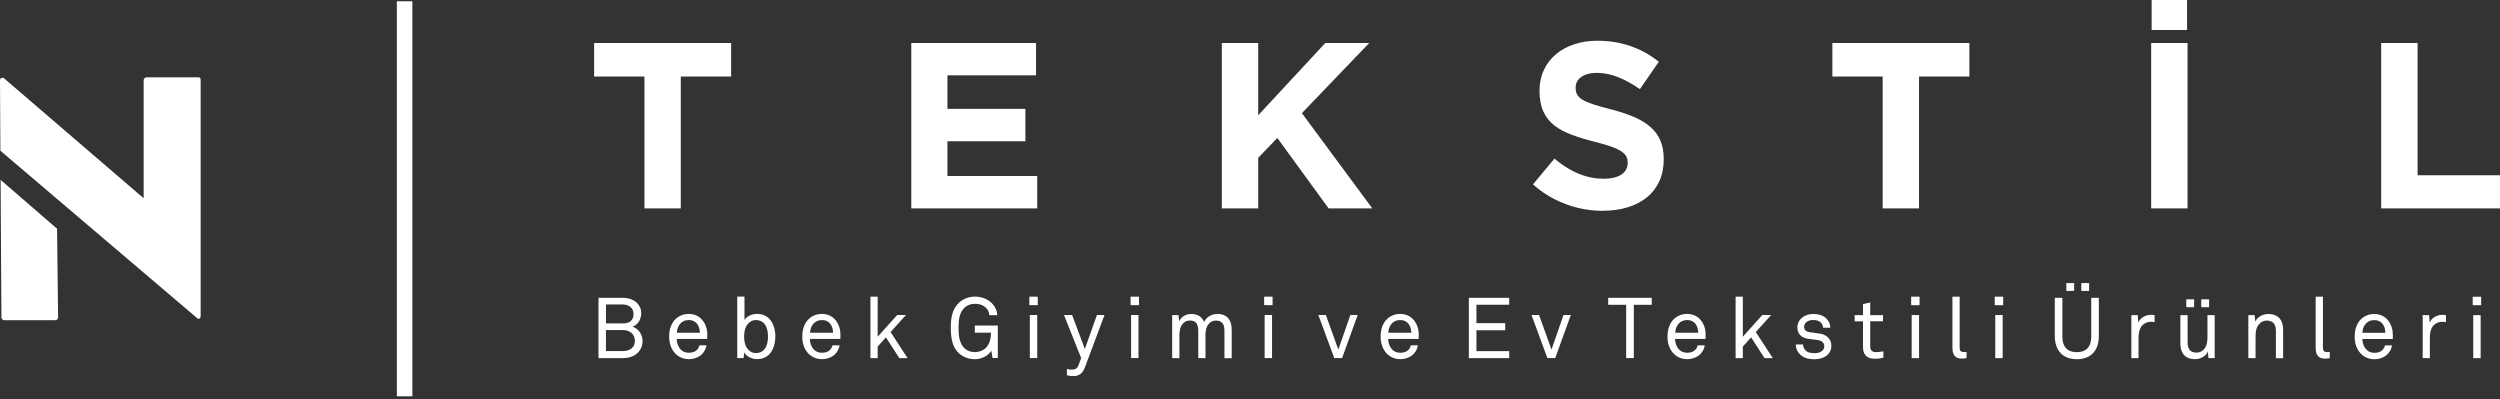 <svg width="520" height="83" viewBox="0 0 520 83" fill="none" xmlns="http://www.w3.org/2000/svg">
<rect x="0" y="0" width="520" height="83" fill="#333333" stroke="none"/>
<path d="M85.772 0.266H82.546V82.428H85.772V0.266Z" fill="white"/>
<path d="M11.87 47.581L12.084 66.037C12.084 66.177 12.025 66.311 11.907 66.429C11.788 66.547 11.655 66.607 11.514 66.607H0.866C0.725 66.607 0.592 66.547 0.474 66.429C0.355 66.311 0.296 66.177 0.296 66.037L0.126 37.414L11.87 47.574V47.581Z" fill="white"/>
<path d="M41.306 16.087C41.595 16.087 41.736 16.272 41.736 16.657V65.756C41.736 66.126 41.551 66.318 41.188 66.326L11.832 41.351L11.788 41.314L0.081 31.353L0 16.798C0 16.465 0.104 16.258 0.326 16.191C0.54 16.117 0.74 16.176 0.932 16.369L29.881 41.24V16.657C29.881 16.517 29.94 16.383 30.058 16.265C30.177 16.147 30.31 16.087 30.451 16.087H41.314H41.306Z" fill="white"/>
<path d="M495.285 43.341H520V36.459H502.855V8.947H495.285V43.341ZM447.54 6.246H454.911V0H447.54V6.246ZM447.444 43.341H455.007V8.947H447.444V43.341ZM391.59 43.341H399.16V15.925H409.631V8.947H381.133V15.925H391.597V43.341H391.59ZM333.434 43.837C335.298 43.837 336.993 43.593 338.532 43.127C340.079 42.661 341.411 41.972 342.528 41.07C343.653 40.159 344.519 39.042 345.133 37.717C345.74 36.4 346.05 34.883 346.058 33.174V33.078C346.058 31.583 345.814 30.288 345.34 29.185C344.859 28.09 344.156 27.15 343.231 26.358C342.299 25.559 341.159 24.878 339.805 24.301C338.451 23.724 336.897 23.214 335.158 22.762C333.685 22.385 332.457 22.044 331.487 21.734C330.525 21.423 329.771 21.105 329.216 20.786C328.668 20.461 328.283 20.098 328.054 19.684C327.832 19.284 327.721 18.803 327.736 18.248V18.152C327.736 17.582 327.906 17.079 328.239 16.635C328.572 16.184 329.075 15.828 329.726 15.555C330.385 15.296 331.191 15.162 332.161 15.155C333.611 15.155 335.084 15.466 336.571 16.05C338.073 16.642 339.575 17.479 341.1 18.544L345.029 12.846C343.29 11.44 341.351 10.36 339.22 9.613C337.082 8.858 334.766 8.48 332.257 8.473C330.496 8.473 328.875 8.725 327.41 9.22C325.937 9.701 324.672 10.404 323.599 11.315C322.526 12.225 321.697 13.32 321.113 14.593C320.521 15.858 320.225 17.279 320.217 18.848V18.944C320.225 20.638 320.498 22.067 321.031 23.221C321.564 24.375 322.326 25.337 323.325 26.107C324.324 26.869 325.516 27.513 326.922 28.031C328.313 28.556 329.882 29.03 331.621 29.466C333.041 29.829 334.218 30.177 335.128 30.495C336.046 30.821 336.749 31.154 337.237 31.487C337.733 31.812 338.081 32.175 338.28 32.552C338.473 32.937 338.562 33.359 338.554 33.84V33.936C338.547 34.95 338.103 35.742 337.237 36.311C336.371 36.881 335.158 37.17 333.596 37.177C332.287 37.177 331.051 37.007 329.874 36.659C328.698 36.319 327.565 35.838 326.485 35.216C325.405 34.595 324.354 33.855 323.325 32.996L318.856 38.354C320.239 39.582 321.719 40.611 323.318 41.417C324.909 42.231 326.559 42.838 328.261 43.253C329.978 43.652 331.702 43.859 333.448 43.859L333.434 43.837ZM254.143 43.341H261.706V32.826L265.687 28.697L276.351 43.341H285.438L270.793 23.539L284.794 8.947H275.655L261.706 23.983V8.947H254.143V43.341ZM189.549 43.341H215.738V36.607H197.068V29.385H213.281V22.651H197.068V15.673H215.494V8.939H189.549V43.334V43.341ZM134.043 43.341H141.605V15.925H152.076V8.947H123.579V15.925H134.043V43.341Z" fill="white"/>
<path d="M515.975 74.495V65.541H514.436V74.495H515.975ZM516.078 63.484V61.715H514.325V63.484H516.078ZM508.76 67.006V65.541C508.649 65.519 508.53 65.512 508.405 65.497C508.286 65.489 508.168 65.482 508.049 65.482C507.672 65.482 507.302 65.541 506.954 65.66C506.606 65.785 506.296 65.963 506.022 66.2C505.748 66.444 505.533 66.747 505.378 67.117L505.252 65.541H503.92V74.495H505.408V70.514C505.408 70.277 505.408 70.025 505.43 69.766C505.445 69.5 505.482 69.241 505.541 68.982C505.6 68.723 505.682 68.486 505.785 68.249C505.896 68.02 506.044 67.813 506.222 67.643C506.355 67.51 506.51 67.398 506.688 67.287C506.865 67.184 507.058 67.095 507.258 67.036C507.457 66.969 507.687 66.932 507.916 66.932C508.049 66.932 508.19 66.932 508.331 66.947C508.471 66.962 508.612 66.977 508.745 67.006H508.76ZM496.158 69.219H491.377C491.385 68.886 491.444 68.568 491.548 68.257C491.651 67.946 491.807 67.665 492.006 67.413C492.206 67.162 492.465 66.962 492.769 66.814C493.079 66.666 493.427 66.592 493.834 66.585C494.234 66.585 494.582 66.659 494.878 66.806C495.174 66.954 495.418 67.147 495.603 67.398C495.78 67.635 495.914 67.916 496.01 68.235C496.099 68.546 496.15 68.879 496.15 69.219H496.158ZM497.697 69.611C497.697 69.204 497.66 68.819 497.579 68.434C497.49 68.05 497.357 67.702 497.186 67.362C497.016 67.028 496.809 66.725 496.565 66.459C496.239 66.104 495.847 65.822 495.388 65.615C494.929 65.415 494.419 65.312 493.842 65.312C493.324 65.312 492.843 65.393 492.413 65.556C491.984 65.719 491.607 65.941 491.274 66.215C490.941 66.503 490.674 66.821 490.46 67.184C490.216 67.598 490.038 68.042 489.927 68.523C489.816 69.004 489.764 69.515 489.772 70.048C489.772 70.692 489.868 71.298 490.053 71.868C490.238 72.438 490.519 72.941 490.889 73.378C491.118 73.651 491.385 73.888 491.688 74.088C491.992 74.288 492.325 74.443 492.687 74.554C493.05 74.665 493.442 74.717 493.864 74.725C494.293 74.725 494.7 74.658 495.085 74.547C495.47 74.436 495.825 74.266 496.15 74.051C496.395 73.881 496.609 73.689 496.802 73.459C496.994 73.222 497.157 72.971 497.283 72.697C497.401 72.423 497.49 72.142 497.534 71.838H496.069C496.01 72.068 495.936 72.26 495.854 72.408C495.766 72.556 495.669 72.689 495.544 72.808C495.359 73 495.122 73.148 494.833 73.245C494.552 73.341 494.234 73.385 493.879 73.385C493.523 73.385 493.227 73.333 492.954 73.222C492.68 73.119 492.436 72.956 492.236 72.749C492.058 72.564 491.895 72.349 491.77 72.105C491.636 71.861 491.54 71.602 491.474 71.328C491.407 71.054 491.37 70.78 491.37 70.507H497.704L497.719 69.604L497.697 69.611ZM484.592 74.495V73.222C484.592 73.222 484.577 73.222 484.547 73.222C484.51 73.222 484.451 73.222 484.362 73.222C484.274 73.222 484.14 73.23 483.985 73.23C483.682 73.23 483.467 73.148 483.349 72.993C483.223 72.838 483.164 72.608 483.171 72.305V61.708H481.661V72.394C481.661 73.104 481.809 73.644 482.113 74.022C482.416 74.399 482.89 74.584 483.541 74.591C483.896 74.591 484.17 74.569 484.34 74.532C484.518 74.502 484.599 74.488 484.599 74.48L484.592 74.495ZM474.89 74.495V68.597C474.89 67.902 474.772 67.317 474.543 66.829C474.306 66.333 473.965 65.963 473.499 65.704C473.04 65.445 472.471 65.312 471.797 65.312C471.546 65.312 471.279 65.349 471.013 65.408C470.739 65.475 470.487 65.578 470.236 65.711C469.984 65.845 469.762 66.015 469.562 66.207C469.363 66.407 469.207 66.629 469.089 66.888L468.963 65.541H467.653V74.495H469.155V70.336C469.155 70.107 469.155 69.855 469.17 69.582C469.185 69.315 469.207 69.049 469.259 68.782C469.303 68.523 469.377 68.272 469.474 68.057C469.607 67.783 469.762 67.546 469.962 67.339C470.154 67.132 470.376 66.969 470.621 66.858C470.872 66.747 471.139 66.688 471.42 66.681C471.893 66.681 472.271 66.769 472.559 66.94C472.848 67.11 473.063 67.354 473.188 67.672C473.322 67.99 473.388 68.375 473.388 68.827V74.502H474.89V74.495ZM456.376 63.891V62.263H454.748V63.891H456.376ZM459.491 63.891V62.263H457.863V63.891H459.491ZM460.653 74.495V65.541H459.151V70.196C459.151 70.507 459.129 70.81 459.084 71.113C459.04 71.424 458.966 71.713 458.855 71.972C458.744 72.238 458.596 72.468 458.411 72.667C458.218 72.867 457.996 73.037 457.752 73.156C457.508 73.274 457.234 73.333 456.931 73.341C456.465 73.341 456.087 73.252 455.806 73.089C455.525 72.919 455.325 72.675 455.199 72.356C455.073 72.038 455.014 71.653 455.022 71.202V65.541H453.519V71.417C453.519 72.112 453.63 72.704 453.86 73.193C454.089 73.681 454.43 74.058 454.881 74.317C455.34 74.584 455.902 74.71 456.583 74.71C456.938 74.71 457.286 74.65 457.634 74.532C457.982 74.414 458.292 74.229 458.581 73.999C458.862 73.77 459.084 73.481 459.24 73.133L459.358 74.495H460.668H460.653ZM448.155 67.006V65.541C448.044 65.519 447.925 65.512 447.799 65.497C447.673 65.489 447.562 65.482 447.444 65.482C447.067 65.482 446.697 65.541 446.349 65.66C446.001 65.785 445.69 65.963 445.417 66.2C445.143 66.444 444.928 66.747 444.773 67.117L444.647 65.541H443.322V74.495H444.81V70.514C444.81 70.277 444.81 70.025 444.839 69.766C444.854 69.5 444.891 69.241 444.95 68.982C445.01 68.723 445.084 68.486 445.195 68.249C445.306 68.02 445.446 67.813 445.631 67.643C445.764 67.51 445.92 67.398 446.09 67.287C446.268 67.184 446.46 67.095 446.667 67.036C446.874 66.969 447.096 66.932 447.333 66.932C447.466 66.932 447.607 66.932 447.747 66.947C447.888 66.962 448.029 66.977 448.162 67.006H448.155ZM431.423 60.509V58.881H429.795V60.509H431.423ZM434.539 60.509V58.881H432.911V60.509H434.539ZM436.559 69.885V61.937H434.983V69.922C434.983 70.595 434.894 71.172 434.687 71.676C434.487 72.171 434.169 72.556 433.725 72.83C433.281 73.104 432.696 73.245 431.978 73.245C431.253 73.245 430.676 73.097 430.232 72.83C429.795 72.556 429.47 72.171 429.262 71.676C429.063 71.172 428.966 70.595 428.974 69.922V61.937H427.398V69.885C427.398 70.936 427.59 71.809 427.96 72.534C428.337 73.252 428.855 73.792 429.544 74.162C430.224 74.532 431.038 74.717 431.986 74.717C432.925 74.717 433.739 74.532 434.428 74.162C435.108 73.792 435.634 73.252 436.004 72.534C436.374 71.816 436.566 70.936 436.566 69.885H436.559ZM416.557 74.488V65.534H415.018V74.488H416.557ZM416.66 63.477V61.708H414.907V63.477H416.66ZM409.046 74.488V73.215C409.046 73.215 409.031 73.215 408.994 73.215C408.957 73.215 408.898 73.215 408.809 73.215C408.72 73.215 408.587 73.222 408.424 73.222C408.121 73.222 407.906 73.141 407.781 72.986C407.662 72.83 407.603 72.601 407.61 72.297V61.701H406.108V72.386C406.108 73.097 406.256 73.637 406.56 74.014C406.863 74.391 407.337 74.576 407.988 74.584C408.35 74.584 408.617 74.562 408.794 74.525C408.965 74.495 409.053 74.48 409.053 74.473L409.046 74.488ZM399.167 74.488V65.534H397.628V74.488H399.167ZM399.271 63.477V61.708H397.517V63.477H399.271ZM391.745 74.362V73.074C391.745 73.074 391.693 73.082 391.597 73.097C391.501 73.119 391.375 73.133 391.219 73.156C391.064 73.178 390.901 73.193 390.724 73.215C390.546 73.23 390.376 73.237 390.213 73.237C389.799 73.237 389.495 73.141 389.295 72.948C389.103 72.756 389.007 72.445 389.007 72.016V66.829H391.663V65.541H389.007V62.907L387.505 63.262V65.549H385.773V66.836H387.505V72.201C387.505 72.504 387.542 72.8 387.616 73.089C387.697 73.378 387.823 73.637 388.008 73.866C388.186 74.096 388.445 74.281 388.763 74.421C389.081 74.554 389.481 74.628 389.962 74.628C390.376 74.628 390.724 74.599 391.012 74.547C391.301 74.502 391.545 74.443 391.745 74.384V74.362ZM380.911 71.883C380.911 71.431 380.808 71.039 380.601 70.692C380.401 70.344 380.127 70.062 379.787 69.841C379.446 69.626 379.061 69.478 378.625 69.404C378.151 69.33 377.729 69.271 377.374 69.226C377.012 69.182 376.716 69.138 376.464 69.108C376.087 69.056 375.791 68.938 375.583 68.76C375.369 68.575 375.265 68.309 375.258 67.939C375.258 67.687 375.339 67.45 375.502 67.236C375.657 67.021 375.879 66.851 376.168 66.74C376.309 66.681 376.434 66.636 376.545 66.614C376.656 66.585 376.767 66.577 376.878 66.57C376.982 66.57 377.093 66.562 377.211 66.57C377.515 66.57 377.789 66.607 378.033 66.681C378.277 66.755 378.499 66.88 378.684 67.051C378.817 67.169 378.936 67.325 379.032 67.524C379.128 67.717 379.18 67.931 379.195 68.168H380.697C380.697 67.805 380.638 67.495 380.527 67.213C380.408 66.94 380.26 66.681 380.06 66.444C379.861 66.192 379.609 65.985 379.32 65.815C379.024 65.645 378.706 65.519 378.351 65.438C377.996 65.356 377.618 65.312 377.219 65.312C376.656 65.312 376.153 65.408 375.702 65.578C375.25 65.756 374.88 66 374.584 66.303C374.444 66.436 374.325 66.599 374.214 66.784C374.103 66.969 374.015 67.169 373.948 67.384C373.881 67.598 373.852 67.82 373.852 68.057C373.852 68.516 373.941 68.908 374.118 69.241C374.296 69.574 374.547 69.848 374.873 70.048C375.199 70.255 375.591 70.395 376.042 70.462L378.055 70.728C378.514 70.795 378.869 70.936 379.098 71.158C379.335 71.387 379.454 71.661 379.454 72.001C379.454 72.209 379.409 72.394 379.328 72.564C379.246 72.734 379.143 72.874 379.01 72.971C378.78 73.163 378.521 73.289 378.247 73.363C377.966 73.43 377.67 73.466 377.367 73.459C377.174 73.459 376.982 73.452 376.79 73.422C376.59 73.392 376.405 73.348 376.227 73.296C376.057 73.237 375.894 73.156 375.761 73.059C375.546 72.897 375.376 72.704 375.243 72.468C375.117 72.238 375.043 71.972 375.028 71.653H373.526C373.526 72.046 373.6 72.408 373.756 72.771C373.904 73.126 374.118 73.444 374.399 73.711C374.777 74.081 375.221 74.34 375.717 74.495C376.212 74.65 376.738 74.725 377.3 74.725C377.692 74.725 378.07 74.688 378.425 74.621C378.788 74.547 379.113 74.443 379.417 74.288C379.727 74.14 379.994 73.955 380.223 73.711C380.445 73.489 380.608 73.23 380.741 72.926C380.867 72.623 380.934 72.275 380.934 71.89L380.911 71.883ZM368.731 74.48L365.209 69.064L368.391 65.526H366.563L362.508 70.04V61.708H361.006V74.488H362.508V72.083L364.232 70.174L367.022 74.495H368.724L368.731 74.48ZM353.236 69.204H348.455C348.463 68.871 348.522 68.553 348.626 68.242C348.729 67.931 348.885 67.65 349.084 67.398C349.284 67.147 349.543 66.947 349.847 66.799C350.157 66.651 350.505 66.577 350.912 66.57C351.312 66.57 351.659 66.644 351.955 66.792C352.259 66.94 352.496 67.132 352.681 67.384C352.858 67.621 352.991 67.902 353.088 68.22C353.184 68.531 353.228 68.864 353.228 69.204H353.236ZM354.775 69.596C354.775 69.189 354.738 68.805 354.649 68.42C354.56 68.035 354.434 67.687 354.257 67.347C354.087 67.014 353.879 66.71 353.635 66.444C353.31 66.089 352.917 65.808 352.459 65.6C352 65.401 351.489 65.297 350.912 65.297C350.394 65.297 349.913 65.378 349.484 65.541C349.047 65.704 348.67 65.926 348.344 66.2C348.011 66.488 347.738 66.806 347.53 67.169C347.286 67.584 347.109 68.028 346.998 68.508C346.887 68.99 346.835 69.5 346.835 70.033C346.835 70.677 346.931 71.284 347.109 71.853C347.294 72.423 347.575 72.926 347.945 73.363C348.174 73.637 348.441 73.874 348.744 74.073C349.047 74.273 349.38 74.428 349.743 74.54C350.113 74.65 350.505 74.702 350.92 74.71C351.349 74.71 351.756 74.643 352.14 74.532C352.525 74.421 352.88 74.251 353.206 74.036C353.45 73.866 353.665 73.674 353.857 73.444C354.05 73.207 354.212 72.956 354.338 72.682C354.464 72.408 354.545 72.127 354.59 71.824H353.117C353.058 72.053 352.984 72.246 352.903 72.394C352.814 72.541 352.71 72.675 352.592 72.793C352.399 72.986 352.17 73.133 351.889 73.23C351.608 73.326 351.282 73.37 350.927 73.37C350.572 73.37 350.276 73.319 349.995 73.207C349.721 73.104 349.484 72.941 349.277 72.734C349.092 72.549 348.936 72.334 348.811 72.09C348.677 71.846 348.581 71.587 348.515 71.313C348.448 71.039 348.411 70.766 348.411 70.492H354.745L354.76 69.589L354.775 69.596ZM343.564 63.403V61.937H334.506V63.403H338.243V74.48H339.834V63.403H343.571H343.564ZM326.729 65.526H325.205L322.711 72.712L320.128 65.526H318.552L321.86 74.48H323.488L326.729 65.526ZM313.912 74.48V73.03H307.097V68.694H313.084V67.213H307.097V63.388H313.912V61.937H305.521V74.488H313.912V74.48ZM293.555 69.204H288.775C288.79 68.871 288.842 68.553 288.945 68.242C289.049 67.931 289.204 67.65 289.404 67.398C289.611 67.147 289.863 66.947 290.166 66.799C290.47 66.651 290.825 66.577 291.232 66.57C291.631 66.57 291.979 66.644 292.275 66.792C292.571 66.94 292.815 67.132 293 67.384C293.178 67.621 293.311 67.902 293.407 68.22C293.503 68.531 293.548 68.864 293.548 69.204H293.555ZM295.094 69.596C295.094 69.189 295.057 68.805 294.976 68.42C294.887 68.035 294.754 67.687 294.584 67.347C294.414 67.014 294.206 66.71 293.962 66.444C293.637 66.089 293.237 65.808 292.786 65.6C292.327 65.401 291.816 65.297 291.239 65.297C290.721 65.297 290.24 65.378 289.811 65.541C289.382 65.704 288.997 65.926 288.671 66.2C288.346 66.488 288.072 66.806 287.857 67.169C287.613 67.584 287.436 68.028 287.325 68.508C287.214 68.99 287.162 69.5 287.169 70.033C287.169 70.677 287.258 71.284 287.45 71.853C287.635 72.423 287.917 72.926 288.287 73.363C288.516 73.637 288.782 73.874 289.086 74.073C289.389 74.273 289.722 74.428 290.085 74.54C290.447 74.65 290.847 74.702 291.261 74.71C291.691 74.71 292.098 74.643 292.482 74.532C292.867 74.421 293.222 74.251 293.54 74.036C293.785 73.866 293.999 73.674 294.192 73.444C294.384 73.207 294.539 72.956 294.673 72.682C294.791 72.408 294.88 72.127 294.917 71.824H293.452C293.385 72.053 293.318 72.246 293.237 72.394C293.148 72.541 293.052 72.675 292.926 72.793C292.741 72.986 292.505 73.133 292.216 73.23C291.935 73.326 291.617 73.37 291.254 73.37C290.891 73.37 290.595 73.319 290.329 73.207C290.055 73.104 289.811 72.941 289.611 72.734C289.434 72.549 289.271 72.334 289.145 72.09C289.012 71.846 288.923 71.587 288.849 71.313C288.782 71.039 288.745 70.766 288.745 70.492H295.08L295.094 69.589V69.596ZM282.396 65.526H280.872L278.371 72.712L275.788 65.526H274.219L277.527 74.48H279.155L282.396 65.526ZM264.585 74.48V65.526H263.045V74.48H264.585ZM264.696 63.469V61.701H262.942V63.469H264.696ZM256.193 74.48V68.582C256.193 67.924 256.089 67.347 255.875 66.851C255.653 66.355 255.327 65.978 254.891 65.704C254.447 65.438 253.884 65.297 253.211 65.297C252.826 65.297 252.456 65.356 252.094 65.489C251.738 65.623 251.413 65.808 251.124 66.067C250.836 66.318 250.606 66.629 250.443 66.999C250.251 66.444 249.918 66.03 249.459 65.741C249 65.452 248.438 65.304 247.772 65.304C247.432 65.304 247.099 65.356 246.78 65.467C246.462 65.586 246.159 65.748 245.9 65.97C245.641 66.192 245.426 66.474 245.263 66.806L245.123 65.534H243.813V74.488H245.315V69.73C245.315 69.478 245.33 69.212 245.374 68.938C245.411 68.664 245.478 68.39 245.559 68.138C245.648 67.879 245.767 67.657 245.915 67.465C246.1 67.221 246.322 67.036 246.573 66.888C246.825 66.747 247.113 66.673 247.432 66.666C247.905 66.666 248.275 66.762 248.534 66.94C248.801 67.117 248.978 67.362 249.082 67.687C249.193 68.005 249.237 68.375 249.237 68.797V74.495H250.739V69.737C250.739 69.419 250.754 69.123 250.806 68.819C250.85 68.523 250.924 68.242 251.035 67.983C251.146 67.724 251.302 67.487 251.502 67.28C251.679 67.088 251.879 66.947 252.101 66.844C252.323 66.733 252.575 66.681 252.863 66.681C253.329 66.681 253.699 66.777 253.966 66.954C254.232 67.132 254.417 67.376 254.528 67.702C254.639 68.02 254.684 68.39 254.684 68.812V74.51H256.193V74.48ZM236.805 74.48V65.526H235.266V74.48H236.805ZM236.909 63.469V61.701H235.163V63.469H236.909ZM229.738 65.526H228.162L225.646 72.586L223.004 65.526H221.31L224.884 74.48L224.322 75.982C224.196 76.315 224.018 76.545 223.796 76.685C223.567 76.826 223.293 76.885 222.975 76.885C222.775 76.885 222.597 76.87 222.442 76.848C222.287 76.826 222.153 76.804 222.057 76.782C221.961 76.759 221.917 76.745 221.917 76.745V78.054C221.961 78.069 222.042 78.084 222.161 78.114C222.279 78.136 222.442 78.165 222.627 78.188C222.812 78.21 223.034 78.225 223.278 78.225C223.722 78.225 224.1 78.143 224.41 77.988C224.721 77.825 224.98 77.61 225.18 77.322C225.387 77.041 225.557 76.7 225.698 76.315L229.738 65.519V65.526ZM215.745 74.48V65.526H214.206V74.48H215.745ZM215.856 63.469V61.701H214.102V63.469H215.856ZM207.546 74.48V67.717H202.766V69.189H206.125C206.125 69.574 206.096 69.959 206.029 70.344C205.962 70.728 205.851 71.091 205.696 71.439C205.541 71.787 205.319 72.097 205.045 72.371C204.756 72.653 204.416 72.867 204.024 73.015C203.631 73.163 203.21 73.237 202.758 73.237C202.336 73.237 201.929 73.171 201.545 73.015C201.16 72.874 200.819 72.645 200.509 72.334C200.25 72.061 200.042 71.757 199.894 71.417C199.739 71.076 199.621 70.714 199.547 70.344C199.473 69.974 199.428 69.604 199.406 69.234C199.384 68.871 199.369 68.531 199.376 68.213C199.376 67.887 199.376 67.539 199.406 67.177C199.428 66.814 199.473 66.444 199.539 66.089C199.613 65.719 199.724 65.378 199.872 65.045C200.02 64.712 200.227 64.416 200.479 64.143C200.782 63.824 201.13 63.595 201.53 63.432C201.922 63.269 202.336 63.188 202.758 63.188C203.276 63.188 203.742 63.269 204.164 63.432C204.579 63.595 204.934 63.847 205.222 64.18C205.378 64.372 205.511 64.572 205.607 64.794C205.703 65.016 205.763 65.267 205.785 65.556H207.435C207.405 65.053 207.294 64.601 207.102 64.194C206.91 63.787 206.658 63.432 206.355 63.114C206.066 62.811 205.726 62.552 205.356 62.337C204.978 62.13 204.571 61.967 204.135 61.856C203.698 61.745 203.239 61.693 202.766 61.693C202.344 61.693 201.937 61.745 201.537 61.841C201.13 61.945 200.745 62.093 200.39 62.293C200.02 62.492 199.695 62.744 199.391 63.04C199.051 63.373 198.777 63.728 198.562 64.128C198.348 64.52 198.185 64.934 198.067 65.371C197.948 65.808 197.867 66.266 197.83 66.74C197.785 67.213 197.763 67.702 197.763 68.198C197.763 68.953 197.808 69.641 197.904 70.277C198.007 70.913 198.17 71.491 198.407 72.016C198.644 72.541 198.977 73.008 199.399 73.422C199.702 73.711 200.035 73.955 200.398 74.147C200.753 74.34 201.145 74.48 201.545 74.576C201.944 74.665 202.359 74.717 202.773 74.717C203.254 74.717 203.713 74.636 204.149 74.488C204.593 74.34 204.986 74.14 205.341 73.874C205.696 73.615 205.977 73.311 206.192 72.963L206.451 74.466H207.553L207.546 74.48ZM188.765 74.48L185.243 69.064L188.432 65.526H186.612L182.556 70.04V61.708H181.054V74.488H182.556V72.083L184.273 70.174L187.07 74.495H188.772L188.765 74.48ZM173.27 69.204H168.497C168.504 68.871 168.563 68.553 168.667 68.242C168.763 67.931 168.926 67.65 169.126 67.398C169.333 67.147 169.584 66.947 169.888 66.799C170.199 66.651 170.546 66.577 170.961 66.57C171.353 66.57 171.708 66.644 172.004 66.792C172.3 66.94 172.544 67.132 172.729 67.384C172.907 67.621 173.04 67.902 173.136 68.22C173.233 68.531 173.277 68.864 173.277 69.204H173.27ZM174.809 69.596C174.809 69.189 174.772 68.805 174.683 68.42C174.594 68.035 174.468 67.687 174.291 67.347C174.121 67.014 173.913 66.71 173.669 66.444C173.344 66.089 172.951 65.808 172.493 65.6C172.034 65.401 171.523 65.297 170.946 65.297C170.428 65.297 169.947 65.378 169.518 65.541C169.089 65.704 168.704 65.926 168.378 66.2C168.045 66.488 167.771 66.806 167.564 67.169C167.32 67.584 167.142 68.028 167.031 68.508C166.92 68.99 166.869 69.5 166.876 70.033C166.876 70.677 166.965 71.284 167.15 71.853C167.335 72.423 167.616 72.926 167.993 73.363C168.223 73.637 168.489 73.874 168.793 74.073C169.089 74.273 169.422 74.428 169.792 74.54C170.154 74.65 170.546 74.702 170.968 74.71C171.397 74.71 171.804 74.643 172.189 74.532C172.574 74.421 172.929 74.251 173.247 74.036C173.492 73.866 173.706 73.674 173.899 73.444C174.091 73.207 174.254 72.956 174.38 72.682C174.505 72.408 174.594 72.127 174.631 71.824H173.159C173.099 72.053 173.025 72.246 172.937 72.394C172.855 72.541 172.752 72.675 172.626 72.793C172.441 72.986 172.204 73.133 171.923 73.23C171.642 73.326 171.323 73.37 170.968 73.37C170.613 73.37 170.31 73.319 170.036 73.207C169.762 73.104 169.525 72.941 169.318 72.734C169.133 72.549 168.978 72.334 168.852 72.09C168.719 71.846 168.622 71.587 168.556 71.313C168.489 71.039 168.452 70.766 168.452 70.492H174.794L174.809 69.589V69.596ZM159.742 70.003C159.742 70.336 159.72 70.662 159.668 70.987C159.617 71.313 159.535 71.631 159.424 71.92C159.313 72.216 159.158 72.475 158.958 72.697C158.766 72.926 158.529 73.104 158.24 73.237C157.952 73.37 157.604 73.437 157.212 73.437C156.886 73.437 156.605 73.37 156.376 73.267C156.139 73.156 155.932 73.022 155.761 72.852C155.517 72.63 155.317 72.371 155.177 72.068C155.036 71.772 154.925 71.439 154.866 71.091C154.799 70.736 154.77 70.373 154.777 70.003C154.777 69.626 154.807 69.271 154.866 68.915C154.925 68.568 155.036 68.235 155.177 67.939C155.317 67.643 155.517 67.376 155.761 67.154C155.932 66.992 156.139 66.858 156.376 66.747C156.605 66.636 156.886 66.577 157.212 66.57C157.611 66.57 157.952 66.636 158.24 66.769C158.529 66.903 158.766 67.08 158.958 67.302C159.15 67.532 159.306 67.791 159.424 68.079C159.535 68.368 159.617 68.679 159.668 69.012C159.72 69.345 159.742 69.67 159.742 70.003ZM161.282 70.018C161.282 69.5 161.23 69.004 161.126 68.531C161.03 68.064 160.867 67.628 160.667 67.228C160.468 66.829 160.216 66.481 159.913 66.192C159.617 65.919 159.269 65.697 158.862 65.534C158.448 65.371 157.981 65.29 157.456 65.29C157.212 65.29 156.96 65.319 156.709 65.371C156.457 65.43 156.205 65.512 155.969 65.615C155.732 65.726 155.517 65.859 155.325 66.015C155.132 66.17 154.977 66.355 154.851 66.555V61.693H153.349V74.473H154.674L154.777 73.304C154.955 73.607 155.184 73.859 155.473 74.066C155.761 74.273 156.08 74.436 156.42 74.54C156.768 74.643 157.108 74.702 157.449 74.702C157.996 74.702 158.485 74.606 158.906 74.436C159.328 74.266 159.691 74.029 159.979 73.725C160.26 73.437 160.505 73.097 160.69 72.712C160.882 72.327 161.023 71.905 161.119 71.446C161.215 70.995 161.267 70.514 161.267 70.018H161.282ZM145.579 69.204H140.799C140.806 68.871 140.865 68.553 140.969 68.242C141.072 67.931 141.228 67.65 141.428 67.398C141.627 67.147 141.886 66.947 142.19 66.799C142.493 66.651 142.848 66.577 143.255 66.57C143.655 66.57 144.003 66.644 144.299 66.792C144.595 66.94 144.839 67.132 145.024 67.384C145.202 67.621 145.342 67.902 145.431 68.22C145.527 68.531 145.572 68.864 145.572 69.204H145.579ZM147.118 69.596C147.118 69.189 147.081 68.805 146.992 68.42C146.904 68.035 146.77 67.687 146.6 67.347C146.43 67.014 146.223 66.71 145.979 66.444C145.653 66.089 145.253 65.808 144.802 65.6C144.343 65.401 143.825 65.297 143.255 65.297C142.737 65.297 142.256 65.378 141.827 65.541C141.398 65.704 141.021 65.926 140.688 66.2C140.362 66.488 140.088 66.806 139.874 67.169C139.629 67.584 139.452 68.028 139.341 68.508C139.23 68.99 139.178 69.5 139.185 70.033C139.185 70.677 139.282 71.284 139.467 71.853C139.652 72.423 139.925 72.926 140.303 73.363C140.532 73.637 140.799 73.874 141.102 74.073C141.405 74.273 141.738 74.428 142.101 74.54C142.464 74.65 142.863 74.702 143.278 74.71C143.707 74.71 144.114 74.643 144.499 74.532C144.883 74.421 145.239 74.251 145.564 74.036C145.801 73.866 146.023 73.674 146.215 73.444C146.408 73.207 146.563 72.956 146.689 72.682C146.815 72.408 146.896 72.127 146.941 71.824H145.475C145.416 72.053 145.342 72.246 145.253 72.394C145.165 72.541 145.061 72.675 144.943 72.793C144.758 72.986 144.521 73.133 144.232 73.23C143.951 73.326 143.633 73.37 143.27 73.37C142.93 73.37 142.619 73.319 142.345 73.207C142.071 73.104 141.827 72.941 141.627 72.734C141.442 72.549 141.287 72.334 141.161 72.09C141.028 71.846 140.939 71.587 140.865 71.313C140.799 71.039 140.762 70.766 140.762 70.492H147.096L147.111 69.589L147.118 69.596ZM132.052 70.869C132.052 71.239 131.985 71.557 131.86 71.831C131.726 72.097 131.556 72.327 131.327 72.504C131.097 72.682 130.831 72.808 130.535 72.897C130.232 72.986 129.913 73.022 129.558 73.022H126.036V68.649H129.595C129.928 68.649 130.246 68.701 130.535 68.797C130.831 68.893 131.09 69.041 131.319 69.226C131.549 69.419 131.719 69.648 131.852 69.922C131.978 70.196 132.045 70.507 132.045 70.862L132.052 70.869ZM131.771 65.297C131.771 65.763 131.675 66.141 131.49 66.429C131.305 66.725 131.046 66.94 130.72 67.073C130.387 67.213 130.002 67.273 129.566 67.273H126.043V63.329H129.514C129.817 63.329 130.106 63.373 130.372 63.447C130.646 63.528 130.883 63.654 131.097 63.817C131.312 63.98 131.475 64.187 131.593 64.431C131.712 64.683 131.771 64.964 131.778 65.297H131.771ZM133.658 70.973C133.658 70.529 133.576 70.1 133.406 69.7C133.236 69.293 132.999 68.938 132.688 68.634C132.378 68.323 132.008 68.102 131.571 67.954C131.963 67.805 132.289 67.591 132.555 67.31C132.822 67.028 133.029 66.703 133.162 66.333C133.303 65.97 133.377 65.578 133.377 65.179C133.377 64.727 133.303 64.335 133.155 64.002C133.007 63.662 132.814 63.366 132.563 63.084C132.333 62.833 132.045 62.618 131.719 62.448C131.393 62.278 131.038 62.145 130.661 62.063C130.276 61.974 129.891 61.937 129.499 61.937H124.489V74.488H129.551C129.965 74.488 130.372 74.443 130.757 74.355C131.149 74.273 131.512 74.14 131.845 73.97C132.17 73.799 132.459 73.585 132.696 73.333C132.881 73.141 133.044 72.926 133.184 72.689C133.325 72.453 133.443 72.194 133.525 71.912C133.606 71.631 133.643 71.32 133.65 70.98L133.658 70.973Z" fill="white"/>
</svg>
